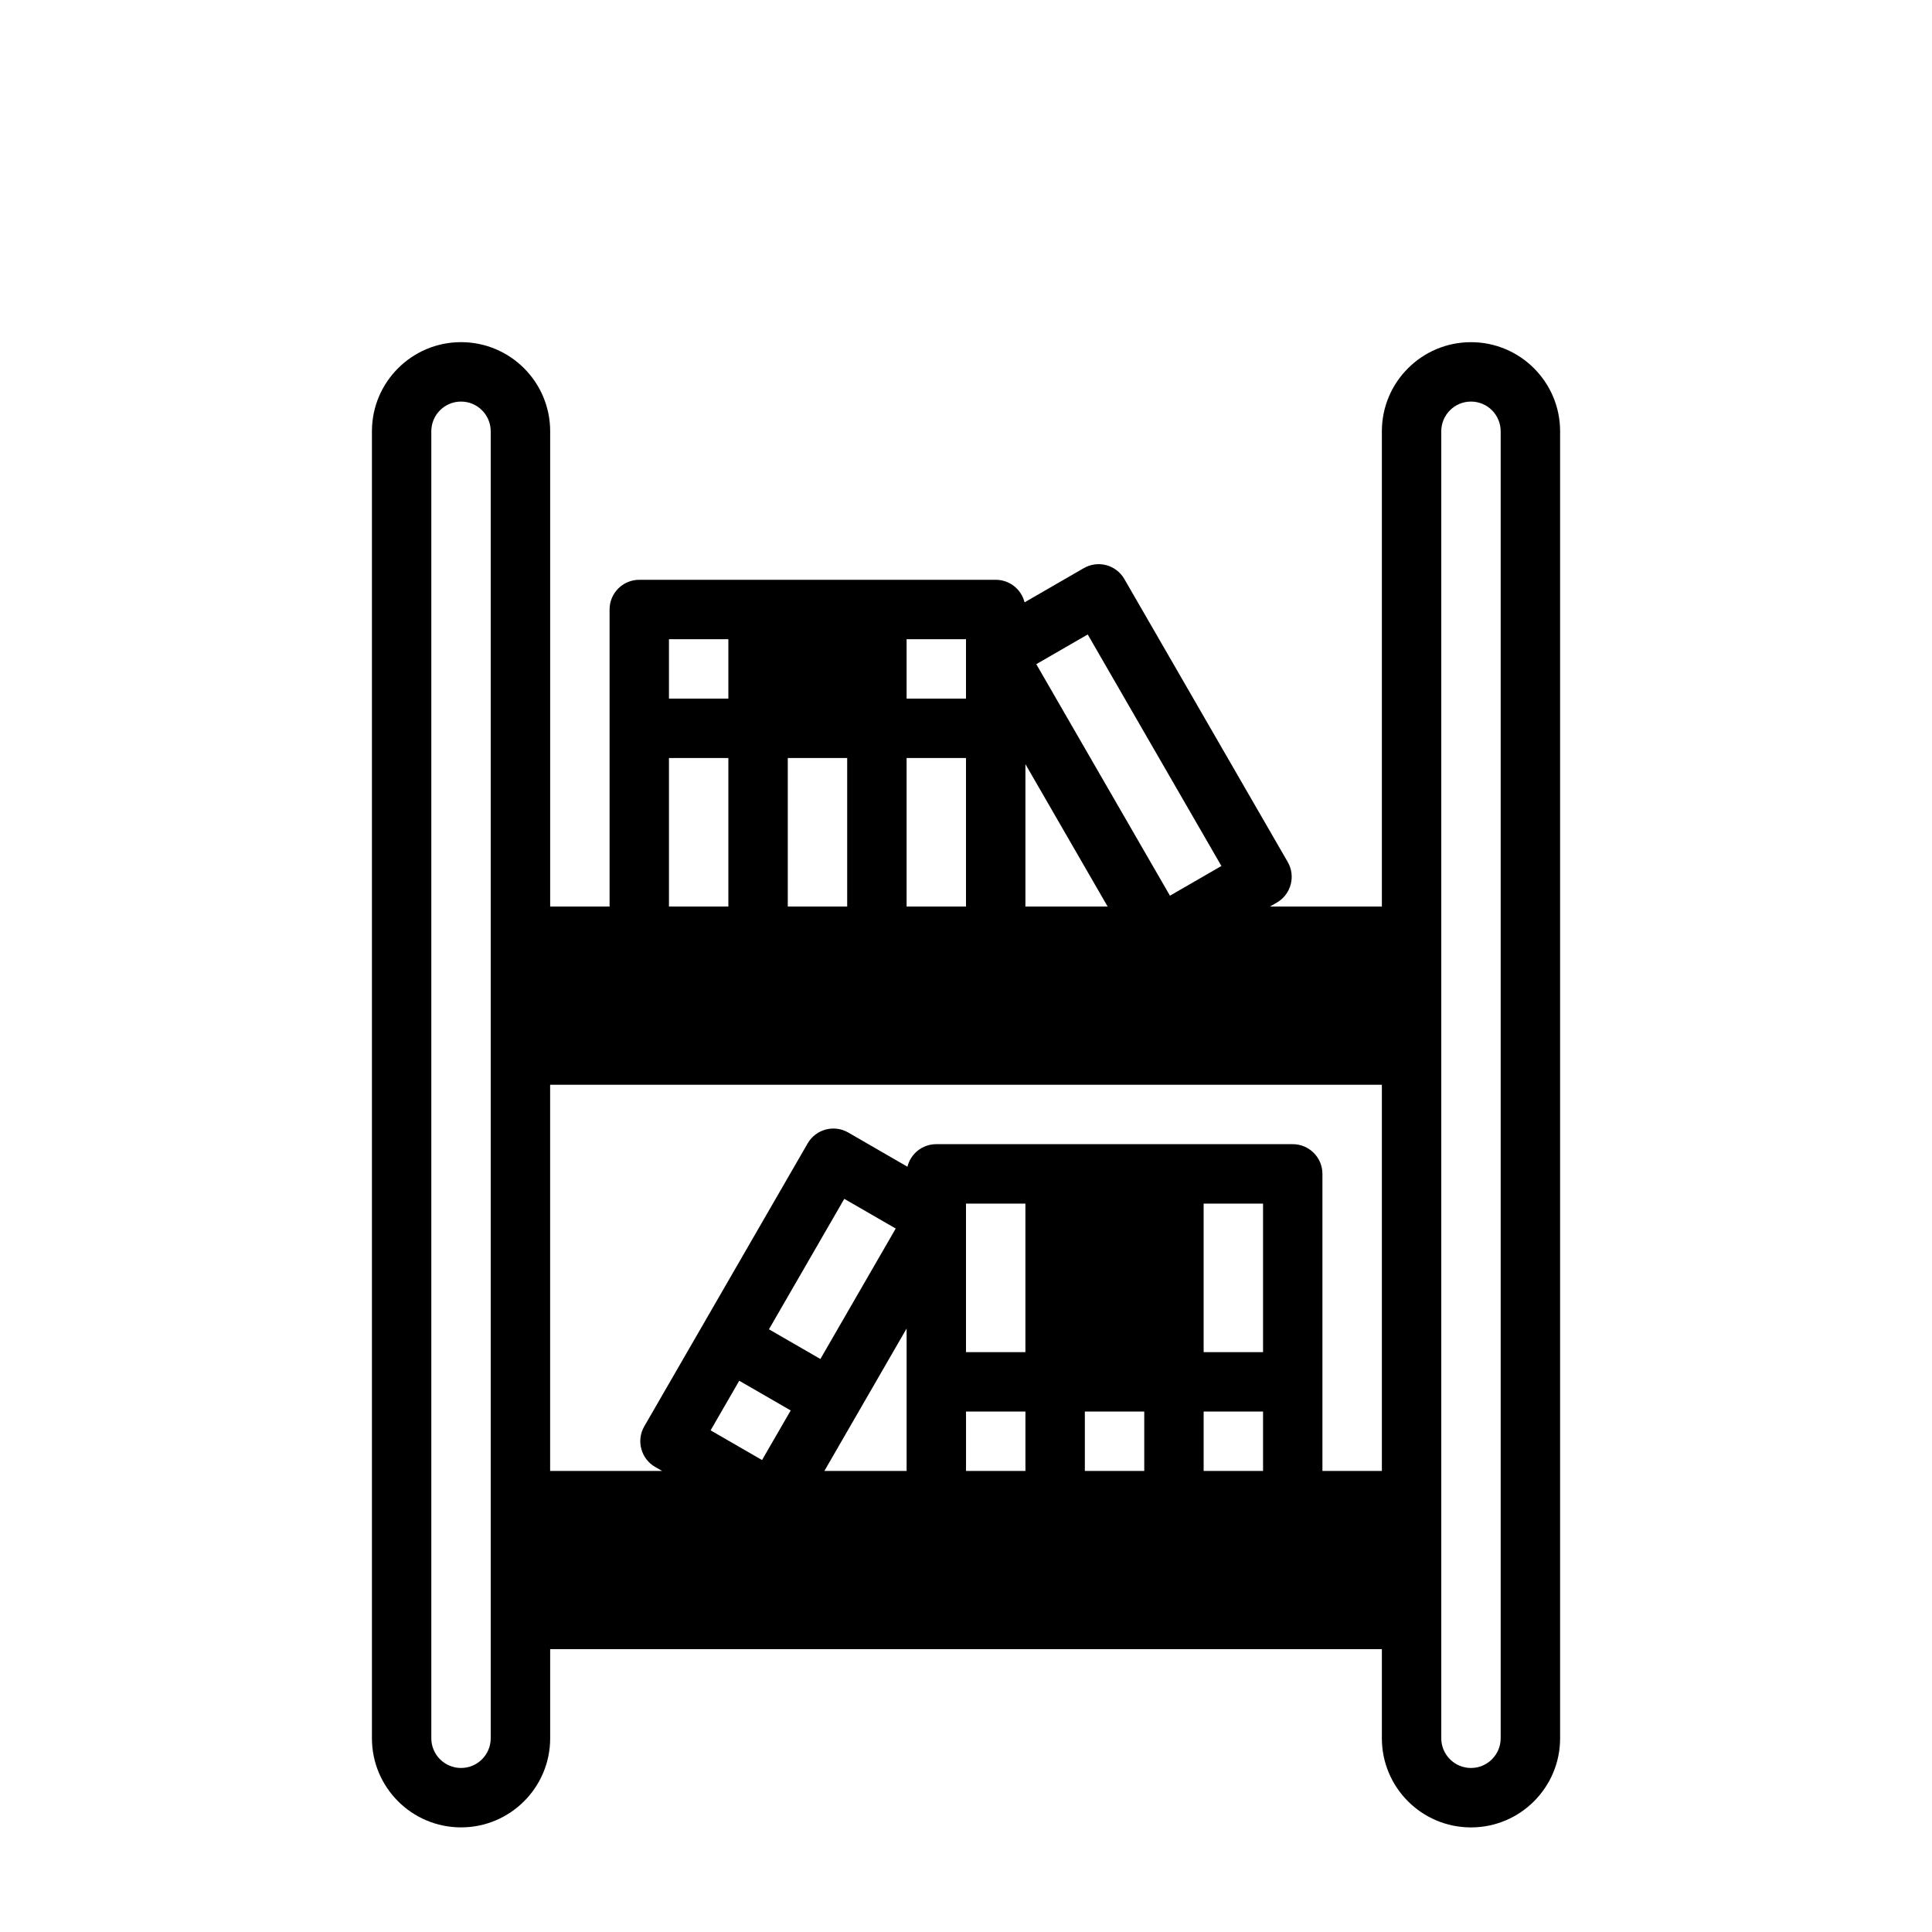 <?xml version="1.0" encoding="UTF-8"?>
<!-- Uploaded to: SVG Repo, www.svgrepo.com, Generator: SVG Repo Mixer Tools -->
<svg fill="#000000" width="800px" height="800px" version="1.1" viewBox="144 144 512 512" xmlns="http://www.w3.org/2000/svg">
 <path d="m289.79 581.05h220.42v23.617c0 13.035 10.578 23.617 23.617 23.617 13.035 0 23.617-10.578 23.617-23.617v-346.37c0-13.035-10.578-23.617-23.617-23.617-12.98 0-23.539 10.5-23.617 23.465v126.1h-29.66l1.828-1.055c3.762-2.172 5.055-6.992 2.883-10.754l-43.297-74.988c-2.172-3.769-6.992-5.055-10.754-2.883l-15.688 9.062c-0.852-3.434-3.953-5.977-7.644-5.977h-94.465c-4.344 0-7.871 3.527-7.871 7.871v78.719h-15.742v-125.95c0-13.035-10.578-23.617-23.617-23.617-12.98 0-23.539 10.5-23.617 23.465v346.52c0 13.035 10.578 23.617 23.617 23.617 13.035 0 23.617-10.578 23.617-23.617v-23.617zm-31.488-322.82c0.031-4.312 3.551-7.809 7.871-7.809 4.344 0 7.871 3.527 7.871 7.871v346.37c0 4.344-3.527 7.871-7.871 7.871s-7.871-3.527-7.871-7.871v-346.43zm267.65 0c0.031-4.312 3.551-7.809 7.871-7.809 4.344 0 7.871 3.527 7.871 7.871v346.37c0 4.344-3.527 7.871-7.871 7.871s-7.871-3.527-7.871-7.871v-346.43zm-163.48 275.58h21.789v-37.738zm84.766-15.742h-15.742v15.742h15.742zm47.23 15.742h15.742v-102.34h-220.42v102.34h29.66l-1.828-1.055c-3.762-2.172-5.055-6.992-2.883-10.754l43.297-74.988c2.172-3.769 6.992-5.055 10.754-2.883l15.688 9.062c0.852-3.434 3.953-5.977 7.644-5.977h94.465c4.344 0 7.871 3.527 7.871 7.871v78.719zm-78.719-15.742h-15.742v15.742h15.742zm47.23 0v15.742h15.742v-15.742zm-123.07-8.156 13.633 7.871-7.59 13.145-13.633-7.871zm7.871-13.633 19.965-34.574 13.633 7.871-19.965 34.574zm130.94 6.047v-39.359h-15.742v39.359zm-78.719 0h15.742v-39.359h-15.742zm37.535-118.08-21.789-37.738v37.738zm-37.535-39.359h-15.742v39.359h15.742zm-31.488 39.359v-39.359h-15.742v39.359zm-31.488-39.359h-15.742v39.359h15.742zm95.234-32.746 35.426 61.355-13.633 7.871s-35.426-61.355-35.426-61.355zm-32.258 17.004v-15.742h-15.742v15.742zm-78.719 0h15.742v-15.742h-15.742z" fill-rule="evenodd"/>
</svg>